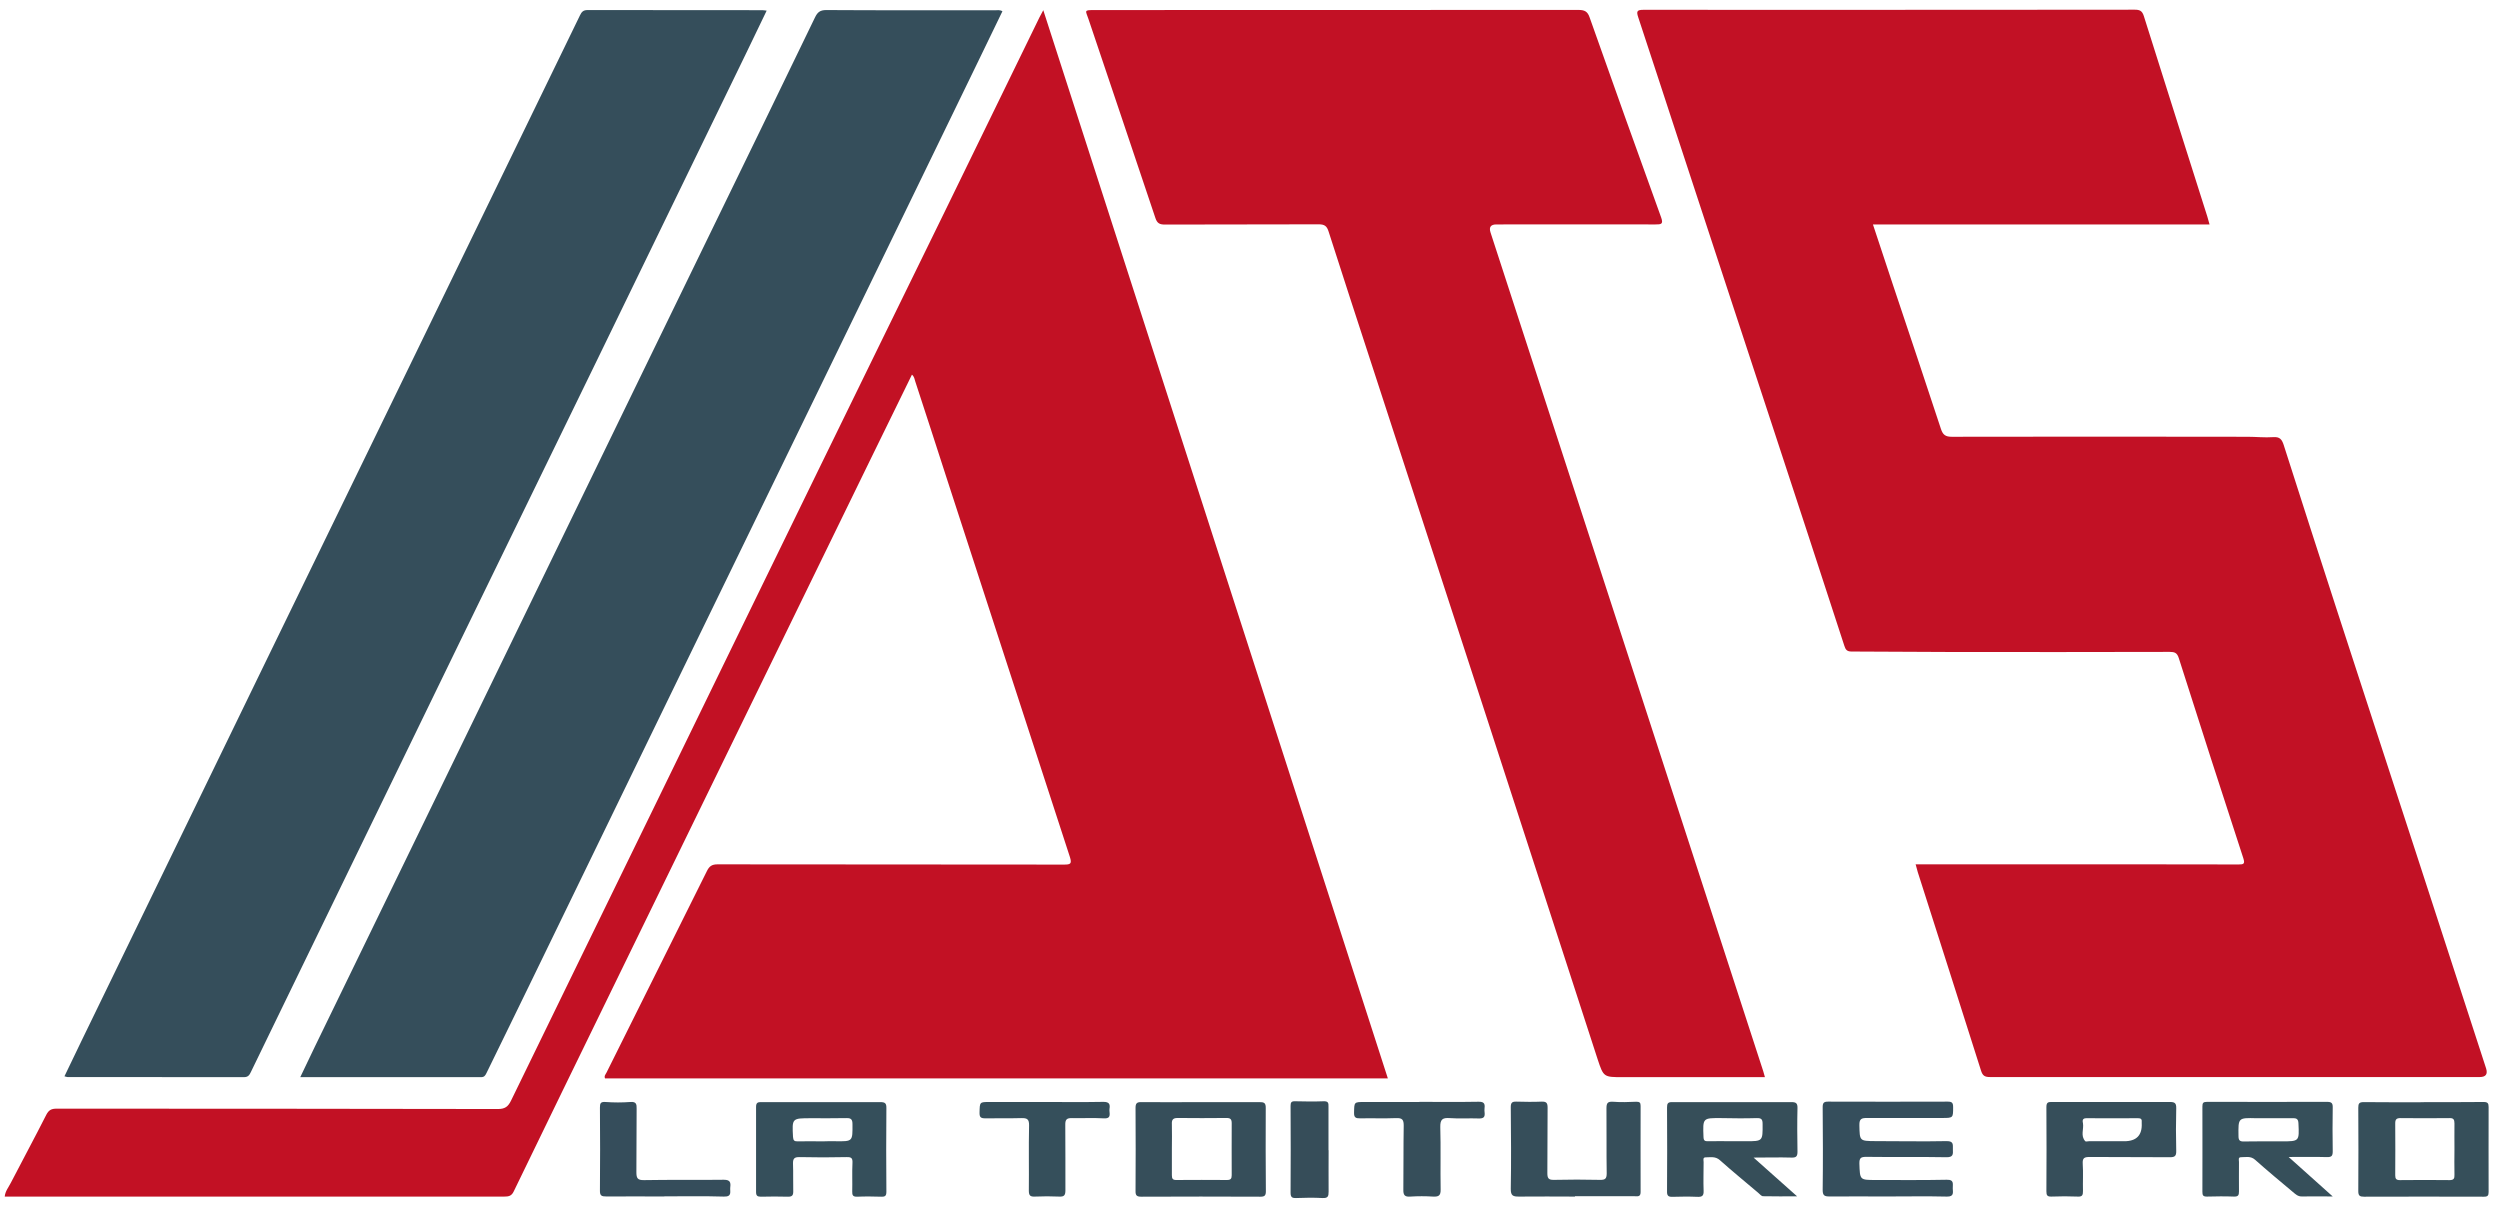 <?xml version="1.0" encoding="UTF-8"?>
<svg id="Calque_3" data-name="Calque 3" xmlns="http://www.w3.org/2000/svg" viewBox="0 0 206.4 99.52">
  <defs>
    <style>
      .cls-1 {
        fill: #364d59;
      }

      .cls-1, .cls-2, .cls-3, .cls-4, .cls-5, .cls-6, .cls-7, .cls-8, .cls-9, .cls-10 {
        stroke-width: 0px;
      }

      .cls-2 {
        fill: #c21125;
      }

      .cls-3 {
        fill: #364e5a;
      }

      .cls-4 {
        fill: #364e59;
      }

      .cls-5 {
        fill: #364f5a;
      }

      .cls-6 {
        fill: #354d5b;
      }

      .cls-7 {
        fill: #354e5c;
      }

      .cls-8 {
        fill: #c21124;
      }

      .cls-9 {
        fill: #354e5b;
      }

      .cls-10 {
        fill: #354f5b;
      }
    </style>
  </defs>
  <path class="cls-8" d="M86.13.83c9.51,29.48,18.97,58.82,28.45,88.2H49.95c-.09-.2.05-.33.12-.47,2.76-5.55,5.53-11.09,8.29-16.64.2-.41.42-.56.88-.56,9.53.02,19.07,0,28.6.02.54,0,.67-.06.49-.63-3.42-10.48-6.82-20.97-10.23-31.45-.84-2.6-1.68-5.2-2.53-7.79-.06-.19-.08-.41-.28-.58-1.14,2.33-2.28,4.65-3.41,6.97-3.18,6.51-6.35,13.03-9.53,19.54-3.97,8.13-7.93,16.27-11.9,24.4-2.69,5.51-5.37,11.02-8.04,16.53-.18.38-.43.42-.79.42-8.27,0-16.54,0-24.81,0-5.28,0-10.56,0-15.83,0-.19,0-.37,0-.59,0,.04-.45.32-.77.5-1.13.97-1.88,1.98-3.74,2.93-5.62.21-.41.44-.51.86-.51,12.14.01,24.28,0,36.43.03.57,0,.83-.19,1.07-.67,3.88-7.99,7.79-15.97,11.68-23.96,4.6-9.44,9.19-18.88,13.8-28.32,3.42-7.02,6.86-14.02,10.29-21.04,2.63-5.38,5.25-10.76,7.87-16.14.08-.16.17-.32.32-.6Z"/>
  <path class="cls-2" d="M158.14,71.36c6.39,0,12.71,0,19.02,0,2.55,0,5.11,0,7.66.01.41,0,.54-.04.39-.51-1.8-5.51-3.58-11.02-5.33-16.53-.14-.44-.35-.51-.75-.51-5.91.01-11.83.02-17.74.01-2.84,0-5.68-.04-8.53-.04-.37,0-.49-.15-.59-.47-2.01-6.17-4.03-12.35-6.06-18.52-2.55-7.78-5.12-15.56-7.67-23.35-1.1-3.34-2.18-6.69-3.29-10.03-.17-.51-.08-.61.45-.61,8.97.01,17.93,0,26.9,0,4.55,0,9.09,0,13.64-.01.4,0,.61.08.75.51,1.74,5.53,3.5,11.06,5.25,16.58.06.19.11.39.18.64h-27.79c.56,1.69,1.1,3.34,1.65,4.98,1.32,3.96,2.66,7.92,3.96,11.89.16.5.38.66.9.66,8.14-.02,16.28-.01,24.42,0,.71,0,1.41.08,2.12.03.53-.04.71.18.86.64,1.47,4.6,2.95,9.19,4.44,13.78,2.14,6.6,4.3,13.19,6.45,19.79,1.94,5.97,3.88,11.93,5.82,17.9q.23.72-.52.72c-13.48,0-26.97,0-40.45,0-.43,0-.6-.12-.73-.54-1.73-5.47-3.48-10.92-5.22-16.38-.06-.19-.11-.4-.18-.66Z"/>
  <path class="cls-2" d="M145.72,88.93c-3.96,0-7.85,0-11.73,0-1.59,0-1.6,0-2.09-1.48-3.05-9.38-6.09-18.77-9.14-28.15-3.17-9.74-6.34-19.47-9.51-29.2-1.19-3.66-2.39-7.31-3.56-10.98-.14-.45-.33-.6-.81-.6-4.23.02-8.46,0-12.69.02-.44,0-.65-.09-.8-.54-1.83-5.47-3.68-10.94-5.52-16.41-.25-.74-.42-.76.53-.76,13.3,0,26.6,0,39.91-.01.51,0,.76.12.93.62,1.95,5.51,3.91,11.01,5.9,16.5.21.58,0,.59-.47.59-4.38-.01-8.75,0-13.13,0q-.7,0-.48.67c3.99,12.27,7.98,24.54,11.97,36.8,2.54,7.82,5.08,15.63,7.62,23.45.97,2.99,1.94,5.99,2.92,8.98.04.14.08.28.14.49Z"/>
  <path class="cls-9" d="M63.3.87c-.58,1.21-1.15,2.38-1.71,3.55-4.06,8.36-8.12,16.73-12.19,25.09-3.81,7.84-7.64,15.67-11.45,23.51-5.15,10.59-10.3,21.19-15.44,31.78-.6,1.23-1.2,2.46-1.79,3.69-.12.25-.22.44-.58.44-4.86-.01-9.72,0-14.58-.01-.06,0-.11-.03-.24-.06.47-.99.94-1.95,1.4-2.91,5.01-10.31,10.01-20.62,15.02-30.92,4.15-8.53,8.3-17.06,12.45-25.59,4.57-9.39,9.13-18.78,13.69-28.17.14-.29.27-.44.63-.44,4.81.01,9.61,0,14.42.01.1,0,.2.02.37.04Z"/>
  <path class="cls-9" d="M82.76.93c-.65,1.33-1.29,2.67-1.94,4.01-4.37,8.99-8.73,17.98-13.1,26.98-3.45,7.09-6.9,14.19-10.35,21.28-4.53,9.33-9.06,18.66-13.59,27.98-1.2,2.48-2.42,4.95-3.62,7.42-.1.2-.18.33-.44.33-4.94,0-9.89,0-14.93,0,.43-.89.82-1.72,1.22-2.55,4.45-9.15,8.9-18.29,13.34-27.44,4.61-9.48,9.21-18.97,13.82-28.45,3.24-6.67,6.49-13.34,9.73-20,1.47-3.02,2.93-6.04,4.39-9.06.2-.41.41-.6.92-.6,4.64.03,9.28.01,13.92.02.2,0,.41-.06.65.09Z"/>
  <path class="cls-5" d="M200.11,90.99c1.64,0,3.29.01,4.93-.01.35,0,.42.11.42.42,0,2.34-.01,4.67,0,7.01,0,.29-.07.39-.38.39-3.3-.01-6.61-.01-9.91,0-.33,0-.47-.07-.47-.45.02-2.3.01-4.6,0-6.9,0-.34.07-.46.45-.46,1.65.02,3.31.01,4.96.01,0,0,0,0,0,0ZM202.64,94.87h0c0-.71-.01-1.41,0-2.12,0-.32-.08-.45-.41-.44-1.35.01-2.7.02-4.05,0-.33,0-.43.11-.43.43.01,1.43.01,2.86,0,4.29,0,.29.08.4.38.4,1.37-.01,2.74-.02,4.11,0,.35,0,.41-.14.4-.44-.02-.7,0-1.41,0-2.12Z"/>
  <path class="cls-4" d="M144.73,95.53c1.24,1.11,2.38,2.12,3.64,3.24-1.02,0-1.92.01-2.81-.01-.14,0-.27-.17-.4-.28-1.06-.9-2.14-1.78-3.17-2.7-.37-.33-.77-.23-1.17-.23-.26,0-.17.24-.17.39,0,.79-.03,1.58,0,2.37.02.43-.14.52-.53.5-.68-.03-1.37-.02-2.05,0-.35.01-.45-.11-.44-.46.02-2.3.01-4.6,0-6.91,0-.33.06-.46.44-.45,3.28.01,6.56,0,9.84,0,.36,0,.5.09.49.49-.03,1.2-.02,2.41,0,3.61,0,.39-.12.49-.49.48-1.01-.03-2.02,0-3.17,0ZM143.01,94.22s0,0,0,0c.37,0,.75,0,1.12,0,1.41,0,1.4,0,1.39-1.42,0-.37-.08-.5-.48-.49-.97.03-1.95.02-2.92,0-1.55-.01-1.54-.02-1.48,1.55.01.32.11.37.4.36.66-.02,1.32,0,1.98,0Z"/>
  <path class="cls-10" d="M67.83,90.99c1.61,0,3.23.01,4.84,0,.4,0,.52.09.51.51-.02,2.29-.02,4.59,0,6.88,0,.34-.09.43-.42.42-.66-.02-1.33-.03-1.99,0-.35.01-.42-.12-.41-.43.02-.79-.02-1.58.02-2.37.02-.4-.11-.48-.49-.47-1.29.03-2.58.03-3.86,0-.44-.01-.57.11-.56.54.03.77,0,1.53.02,2.3,0,.33-.1.43-.43.43-.75-.02-1.5-.02-2.24,0-.3,0-.4-.09-.4-.39,0-2.34,0-4.68,0-7.03,0-.35.15-.4.46-.39,1.65.01,3.3,0,4.96,0,0,0,0,0,0,0ZM67.92,94.23h0c.35-.01.7-.02,1.06-.01,1.43.02,1.41.02,1.4-1.41,0-.38-.11-.51-.49-.5-.97.02-1.95.01-2.93.01-1.58,0-1.57,0-1.49,1.54.02.31.12.38.4.37.68-.02,1.36,0,2.04,0Z"/>
  <path class="cls-5" d="M192.58,98.78c-.96,0-1.75-.02-2.53,0-.34.01-.53-.19-.75-.37-1.05-.88-2.1-1.75-3.12-2.66-.37-.33-.78-.21-1.17-.21-.25,0-.16.25-.16.39,0,.81-.01,1.62,0,2.43,0,.31-.06.44-.41.43-.75-.03-1.49-.02-2.24,0-.32,0-.37-.11-.37-.4,0-2.35.01-4.69,0-7.04,0-.3.07-.38.38-.38,3.31.01,6.62,0,9.93,0,.34,0,.46.1.45.46-.02,1.2-.02,2.41,0,3.61,0,.37-.07.5-.48.49-.99-.03-1.99-.01-3.16-.01,1.25,1.12,2.38,2.13,3.64,3.26ZM187.28,92.32s0,0,0,0c-.33,0-.66,0-.99,0-1.52-.04-1.5-.04-1.48,1.48,0,.37.13.45.46.44,1.03-.02,2.06-.01,3.09-.01,1.48,0,1.47,0,1.4-1.48-.01-.33-.13-.44-.44-.43-.68,0-1.37,0-2.05,0Z"/>
  <path class="cls-3" d="M99.12,90.99c1.61,0,3.23.01,4.84,0,.38,0,.55.04.54.49-.02,2.29,0,4.58.01,6.87,0,.35-.1.45-.45.45-3.28-.01-6.56-.02-9.83,0-.38,0-.49-.1-.48-.49.02-2.28.01-4.55,0-6.83,0-.37.09-.5.48-.49,1.63.02,3.26,0,4.9,0ZM96.75,94.86s0,0,0,0c0,.72,0,1.44,0,2.16,0,.28.06.41.38.4,1.39-.01,2.78-.01,4.17,0,.31,0,.39-.11.39-.4,0-1.43-.01-2.86,0-4.29,0-.33-.11-.43-.43-.43-1.35.01-2.69.02-4.04,0-.4,0-.49.17-.47.52.02.68,0,1.35,0,2.03Z"/>
  <path class="cls-7" d="M155.84,98.78c-1.6,0-3.2-.01-4.79,0-.4,0-.57-.06-.57-.53.03-2.28.02-4.57,0-6.85,0-.35.1-.45.45-.45,3.29.01,6.58.01,9.87,0,.35,0,.45.09.45.45,0,.88.01.9-.87.9-2.08,0-4.15.01-6.23,0-.45,0-.65.06-.64.59.03,1.31,0,1.31,1.32,1.32,1.96,0,3.92.04,5.88,0,.64-.01.5.35.52.7.02.39.02.64-.53.63-2.2-.04-4.4,0-6.61-.03-.44,0-.59.07-.58.56.05,1.35.02,1.35,1.36,1.35,1.95,0,3.9.02,5.85-.02.66-.02.48.39.5.72.01.33.12.68-.48.67-1.64-.04-3.28-.01-4.92-.01Z"/>
  <path class="cls-3" d="M130.03,98.79c-1.54,0-3.07-.02-4.61,0-.49,0-.7-.05-.69-.65.04-2.24.02-4.48,0-6.73,0-.35.09-.47.45-.46.7.02,1.41.03,2.11,0,.39-.01.48.12.48.5-.02,1.8,0,3.6-.02,5.4,0,.42.09.57.54.56,1.27-.03,2.53-.03,3.8,0,.43.01.56-.09.56-.54-.03-1.78,0-3.57-.02-5.35,0-.42.07-.59.54-.56.64.05,1.28.03,1.92,0,.27,0,.36.06.36.34,0,2.37-.01,4.75,0,7.12,0,.42-.27.34-.5.34-1.64,0-3.28,0-4.92,0h0Z"/>
  <path class="cls-3" d="M174.32,90.98c1.61,0,3.22.01,4.83,0,.39,0,.53.09.52.51-.03,1.18-.03,2.36,0,3.54.01.43-.14.51-.53.51-2.2-.02-4.4,0-6.6-.02-.45,0-.62.07-.59.56.05.74,0,1.49.02,2.24,0,.33-.04.49-.43.47-.72-.03-1.45-.03-2.18,0-.34.01-.41-.11-.41-.43.01-2.32.02-4.65,0-6.97,0-.42.19-.41.48-.41,1.63,0,3.27,0,4.9,0ZM174.37,94.22c.33,0,.66,0,.99,0q1.54.01,1.46-1.5s0-.08,0-.12c.02-.22-.09-.28-.3-.28-1.43,0-2.86.01-4.28,0-.34,0-.31.23-.27.42.08.49-.22,1.03.19,1.48.05.05.2,0,.3,0,.64,0,1.28,0,1.92,0Z"/>
  <path class="cls-6" d="M54.85,98.78c-1.6,0-3.2-.01-4.79,0-.38,0-.54-.05-.53-.49.02-2.28.02-4.56,0-6.84,0-.36.05-.5.47-.47.68.05,1.36.05,2.04,0,.49-.04.53.18.52.57-.02,1.74,0,3.48-.02,5.22,0,.5.09.67.64.66,2.19-.04,4.39,0,6.58-.03.53,0,.58.23.53.63-.04.34.18.78-.52.76-1.64-.05-3.28-.02-4.92-.02Z"/>
  <path class="cls-3" d="M117.19,90.97c1.63,0,3.27.02,4.9-.01.54-.01.5.28.47.61-.04.31.22.79-.46.77-.81-.03-1.62.03-2.42-.03-.58-.04-.78.1-.77.73.05,1.72,0,3.44.03,5.16.01.52-.17.61-.63.59-.62-.04-1.25-.04-1.87,0-.48.04-.59-.14-.58-.58.02-1.76,0-3.51.03-5.27,0-.48-.1-.65-.62-.63-.99.04-1.99,0-2.98.02-.35,0-.51-.05-.5-.47.02-.88-.01-.88.87-.88,1.51,0,3.02,0,4.52,0h0Z"/>
  <path class="cls-10" d="M86.2,90.98c1.63,0,3.26.02,4.9-.01.49,0,.56.2.5.58-.05.32.24.83-.49.78-.87-.05-1.74,0-2.61-.02-.43-.01-.56.12-.55.56.02,1.8,0,3.6.01,5.41,0,.42-.12.53-.52.51-.66-.03-1.33-.03-1.99,0-.4.02-.51-.09-.51-.5.02-1.79-.02-3.58.02-5.37.01-.52-.16-.62-.63-.61-.99.03-1.99,0-2.98.02-.38,0-.49-.09-.48-.48.02-.87,0-.87.83-.87,1.51,0,3.02,0,4.52,0Z"/>
  <path class="cls-1" d="M109.69,94.95c0,1.14-.01,2.28,0,3.43,0,.38-.05.55-.5.53-.72-.04-1.45-.03-2.18,0-.34.01-.46-.07-.46-.44.02-2.39.01-4.78,0-7.16,0-.29.06-.4.37-.39.79.02,1.58.03,2.37,0,.37-.01.4.15.39.44,0,1.2,0,2.41,0,3.61Z"/>
</svg>